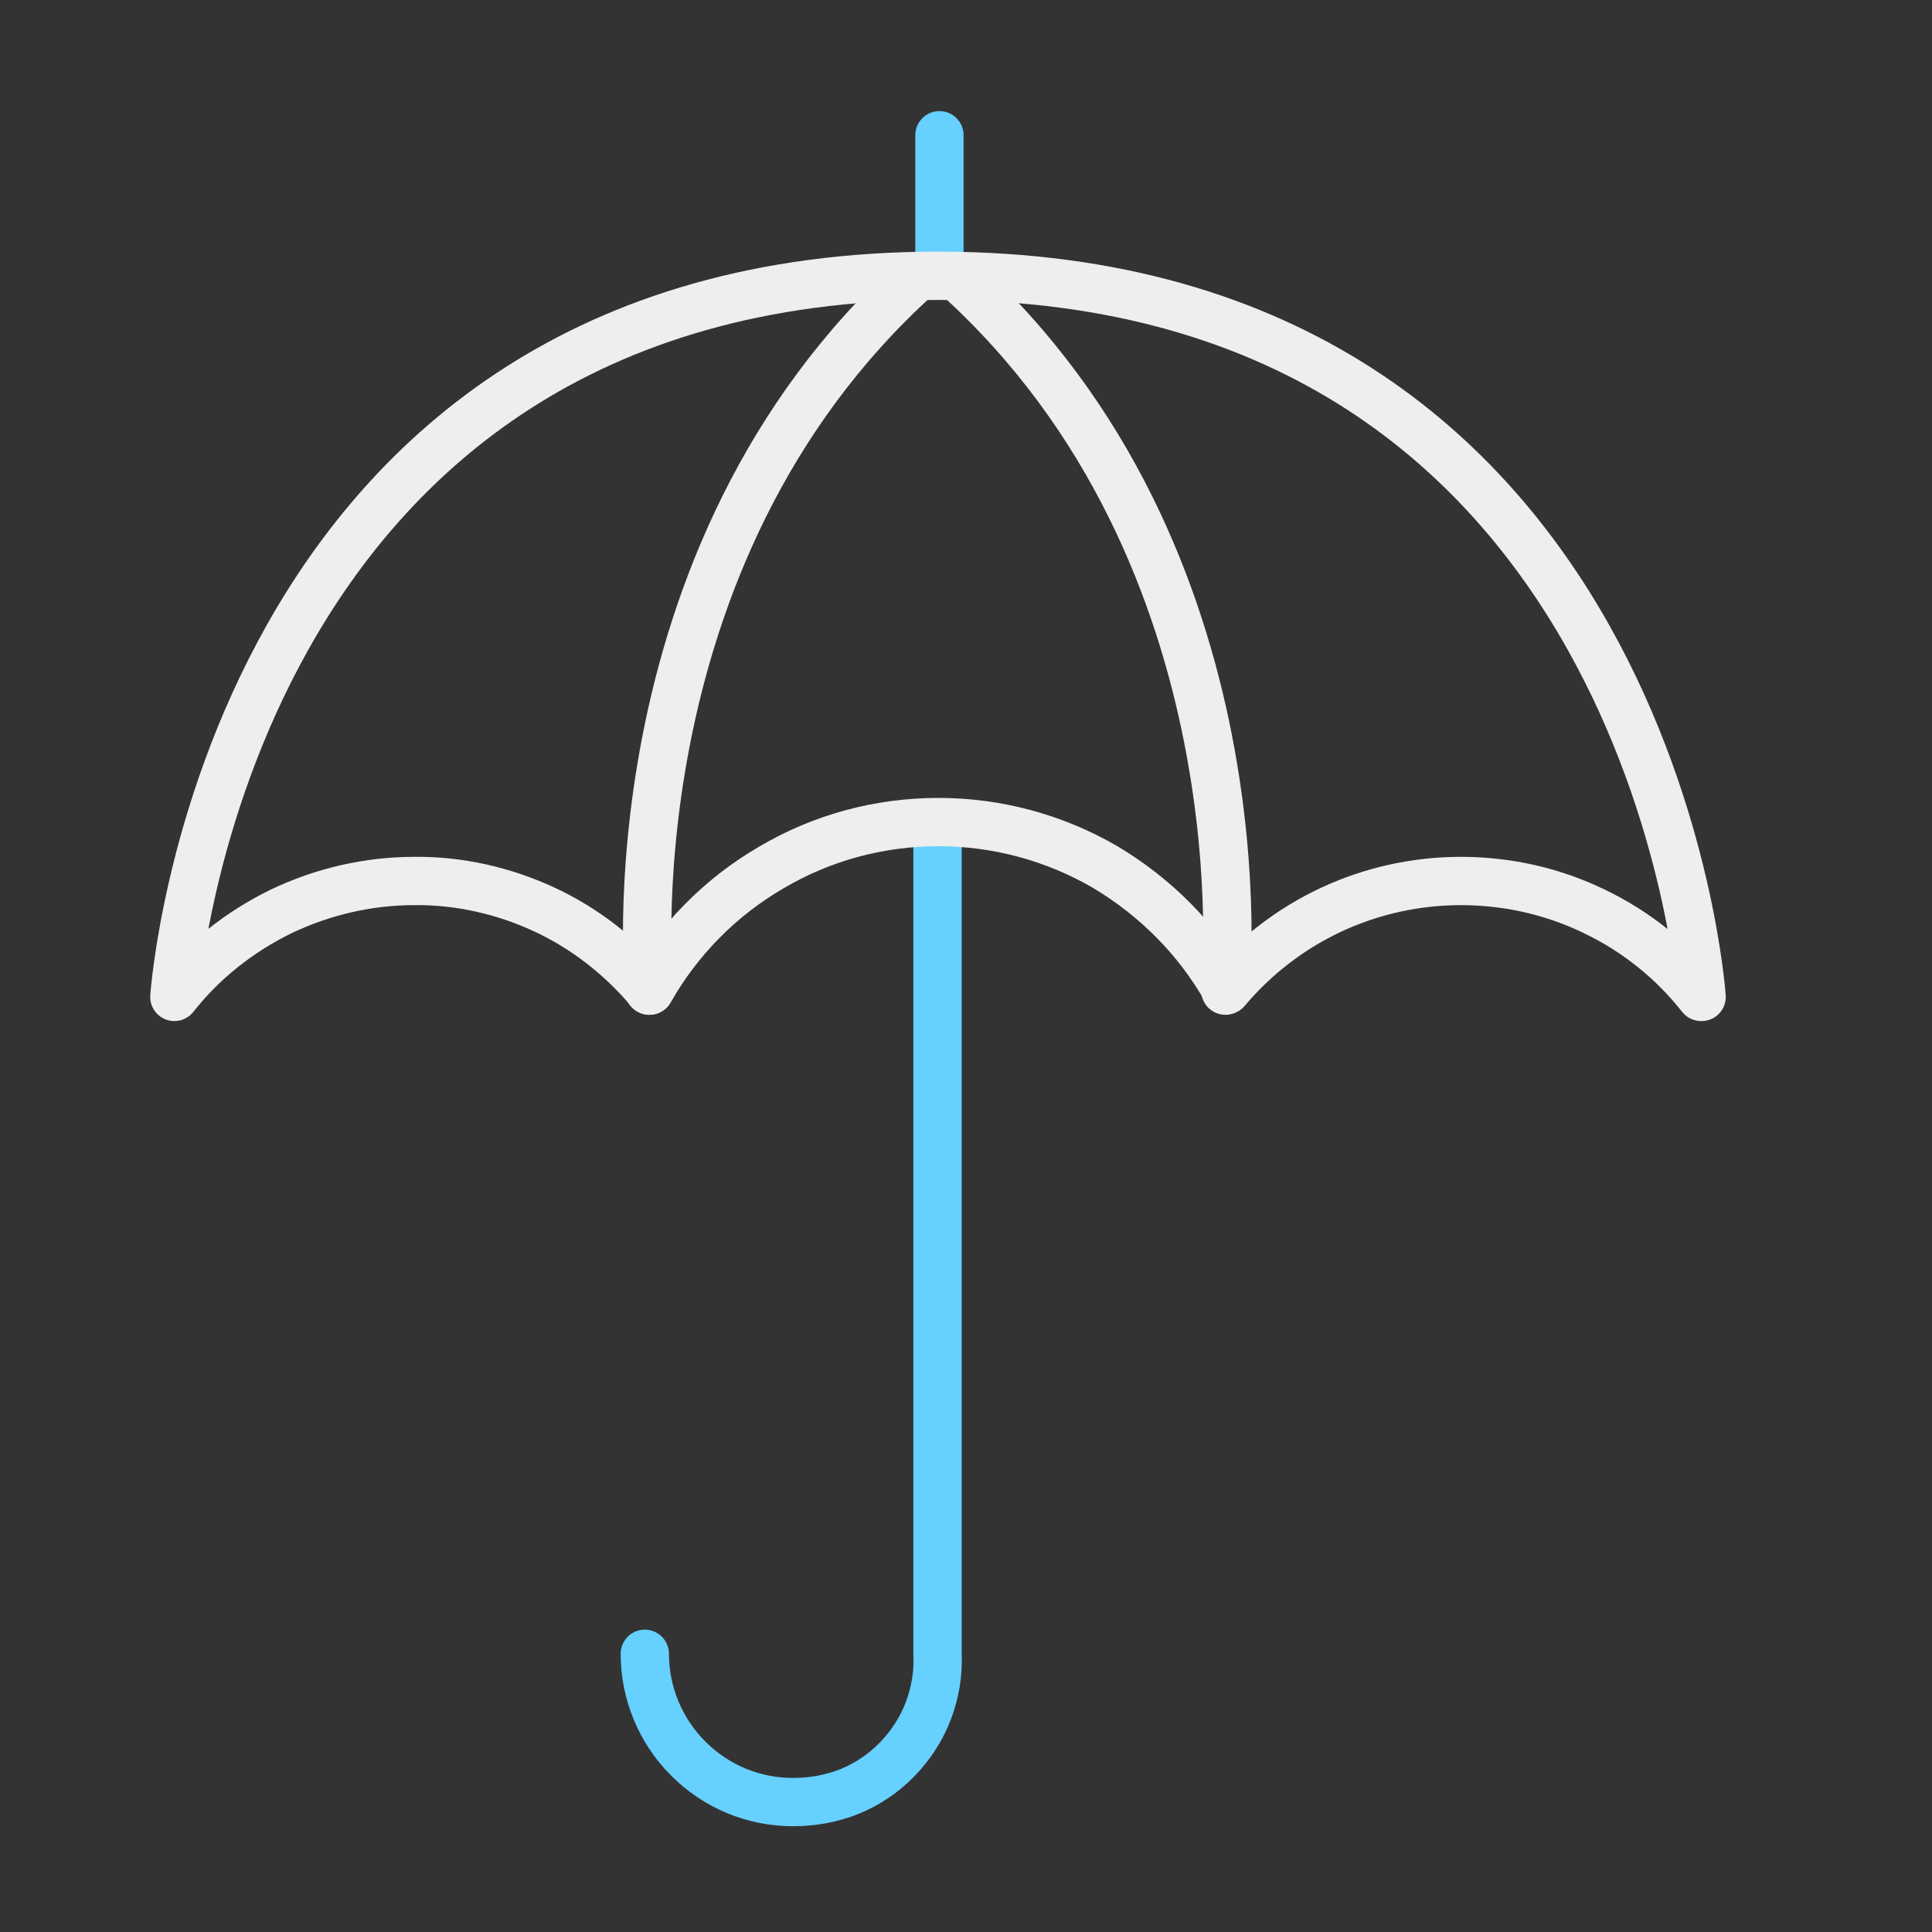 <?xml version="1.0" encoding="UTF-8"?>
<svg id="Capa_1" data-name="Capa 1" xmlns="http://www.w3.org/2000/svg" viewBox="0 0 40 40">
  <rect x="0" y="0" width="40" height="40" fill="#333333" stroke="none"/>
  <defs>
    <style>
      .cls-1 {
        stroke: #eee;
      }

      .cls-1, .cls-2 {
        fill: none;
        stroke-linecap: round;
        stroke-linejoin: round;
      }

      .cls-2 {
        stroke: #66d0ff;
      }
    </style>
  </defs>
  <path class="cls-2" d="m13.35,34.24c0,.81.32,1.59.9,2.17.58.58,1.35.9,2.17.9.4,0,.8-.07,1.17-.22s.71-.38.99-.67c.28-.29.5-.63.64-1,.14-.37.21-.77.19-1.17v-17.19"/>
  <path class="cls-1" d="m13.44,20.51s-.9-8.97,5.57-14.8"/>
  <path class="cls-1" d="m25.37,20.51s.9-8.97-5.57-14.8"/>
  <path class="cls-2" d="m19.45,5.52v-2.72"/>
  <path class="cls-1" d="m35.22,20.64c-.59-.75-1.35-1.36-2.21-1.77-.86-.42-1.81-.63-2.76-.63-.93,0-1.84.2-2.68.59s-1.58.96-2.18,1.67c-.6-1.06-1.47-1.93-2.51-2.55-1.05-.61-2.24-.93-3.45-.93-1.22,0-2.41.32-3.46.94-1.05.61-1.92,1.49-2.52,2.55-.6-.71-1.34-1.29-2.18-1.68-.84-.39-1.76-.6-2.69-.59-.96,0-1.9.22-2.76.63-.86.42-1.62,1.02-2.21,1.77,0,0,1.01-14.93,15.81-14.93s15.81,14.93,15.81,14.93Z"/>
</svg>